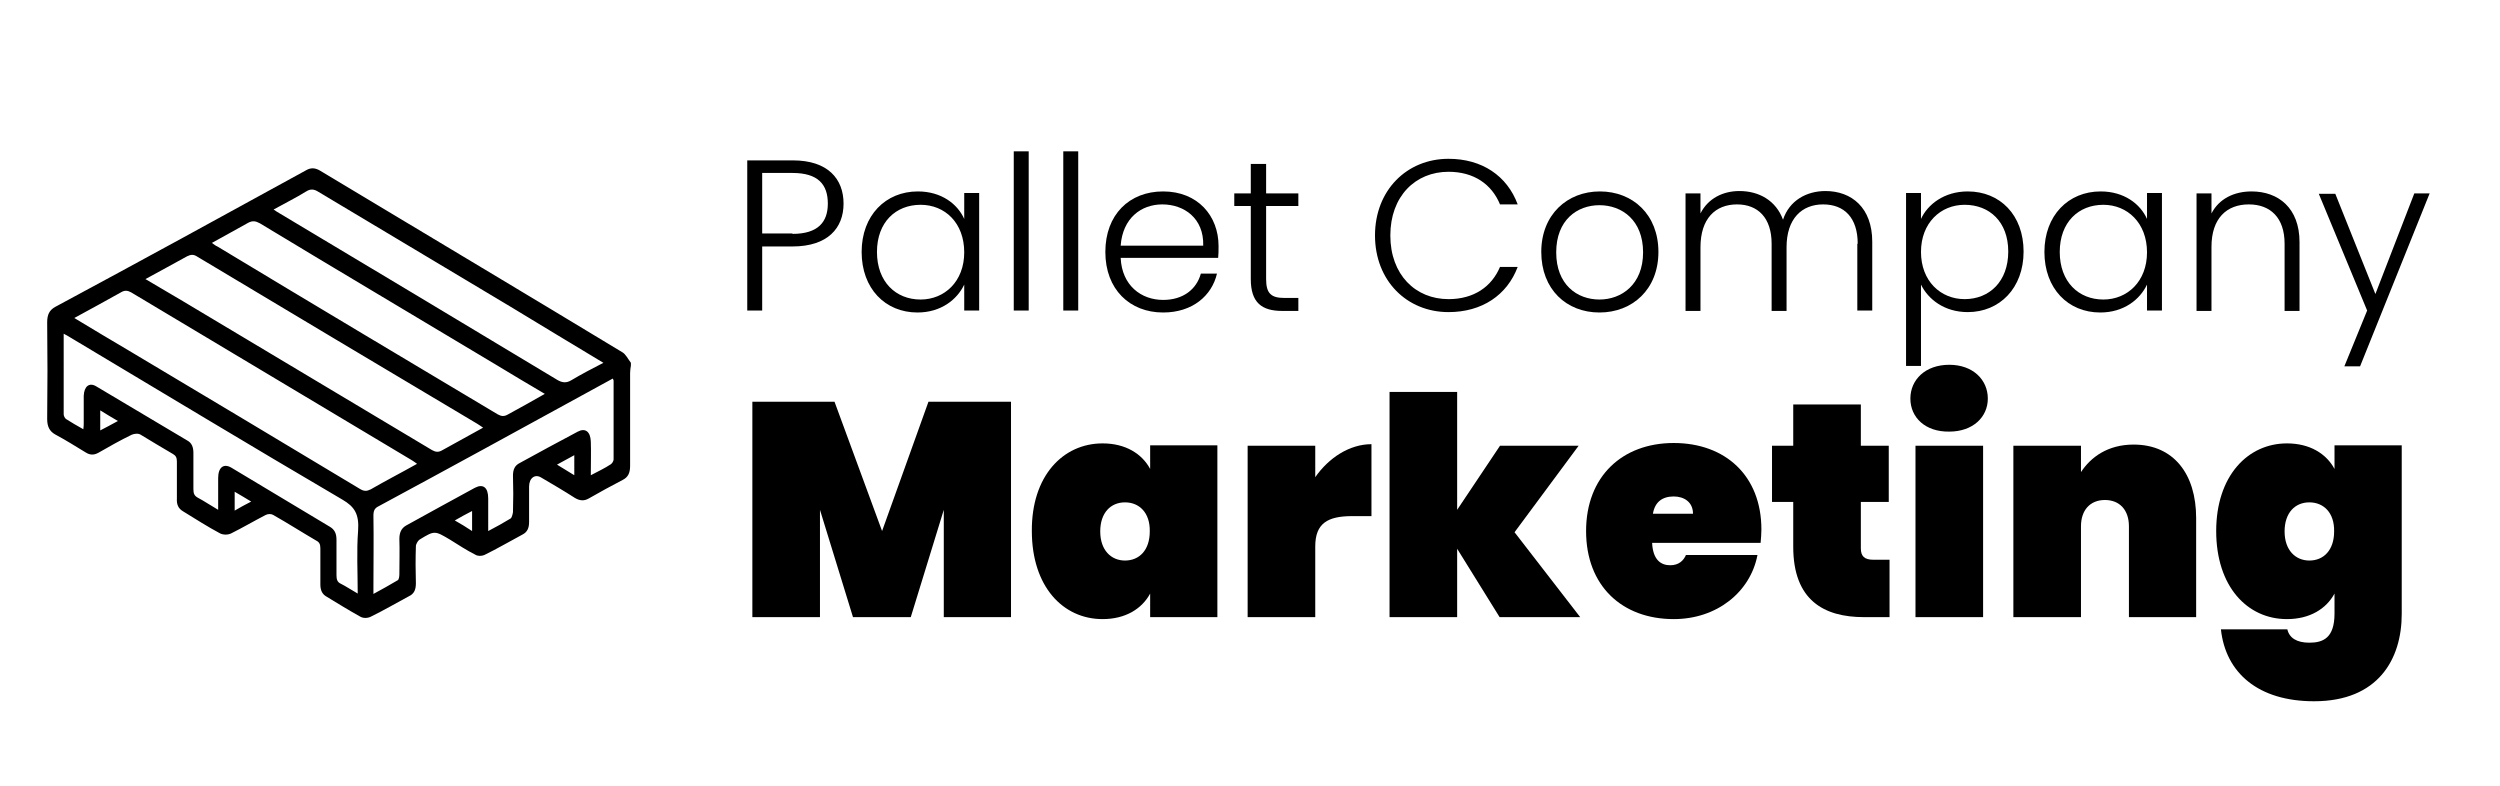 <?xml version="1.0" encoding="utf-8"?>
<!-- Generator: Adobe Illustrator 25.4.8, SVG Export Plug-In . SVG Version: 6.00 Build 0)  -->
<svg version="1.1" id="Layer_1" xmlns="http://www.w3.org/2000/svg" xmlns:xlink="http://www.w3.org/1999/xlink" x="0px" y="0px"
	 viewBox="0 0 636 200" style="enable-background:new 0 0 636 200;" xml:space="preserve">
<style type="text/css">
	.st0{fill:#FFC300;}
	.st1{fill:#FFFFFF;}
	.st2{fill:url(#SVGID_1_);}
	.st3{fill-rule:evenodd;clip-rule:evenodd;fill:#303030;}
	.st4{fill:url(#SVGID_00000029003642981038255460000008369202901783465638_);}
	.st5{fill:url(#SVGID_00000083777954980870004550000017307503226747008180_);}
	.st6{fill:url(#SVGID_00000152224878966439487200000014824698437286830758_);}
	.st7{fill:#303030;}
	.st8{fill:url(#SVGID_00000173137114241614466200000016759354523997148318_);}
	.st9{fill:url(#SVGID_00000168085342066655321900000013886395779457011379_);}
	.st10{fill:url(#SVGID_00000143587186970497659160000016011381731207884713_);}
	.st11{fill:url(#SVGID_00000154404716969113334360000013325670472749195686_);}
	.st12{fill:url(#SVGID_00000000931870762281777620000001256747281161175436_);}
	.st13{fill:url(#SVGID_00000029027566773910776060000003712435607960937362_);}
	.st14{fill:url(#SVGID_00000073680435331311736490000008334068819213020078_);}
	.st15{fill:url(#SVGID_00000121261834362767183350000002837269432287462289_);}
	.st16{fill:url(#SVGID_00000036240367513703179260000011394968101759246495_);}
	.st17{fill:url(#SVGID_00000119095166205768982720000011399490168182119059_);}
	.st18{fill:url(#SVGID_00000016034960672028163430000014358047401151612544_);}
	.st19{fill:url(#SVGID_00000031908464650832049010000001941250031182929062_);}
	.st20{fill:url(#SVGID_00000044894290556096458600000011180181998133871796_);}
	.st21{fill:#232323;}
	.st22{opacity:0.27;fill:#DEDFE0;}
	.st23{fill:#FDC60C;}
	.st24{fill:none;stroke:#D60D29;stroke-width:0.5;stroke-miterlimit:10;}
	.st25{fill:none;stroke:#D60D29;stroke-width:0.5;stroke-miterlimit:10;stroke-dasharray:1.005,1.005;}
	.st26{fill:none;stroke:#D60D29;stroke-width:0.5;stroke-miterlimit:10;stroke-dasharray:1,1;}
	.st27{fill:#D60D29;}
	.st28{fill:none;stroke:#FDC60C;stroke-miterlimit:10;}
</style>
<g>
	<g>
		<path d="M201.6,62.7h-7.7v16.3h-3.8V40.8h11.6c8.9,0,12.9,4.7,12.9,11C214.6,58,210.6,62.7,201.6,62.7z M201.6,59.5
			c6.5,0,9-3,9-7.7c0-4.9-2.5-7.8-9-7.8h-7.7v15.4H201.6z"/>
		<path d="M233.5,48.7c6,0,10.1,3.2,11.8,7v-6.6h3.8v29.9h-3.8v-6.6c-1.8,3.8-5.9,7.1-11.9,7.1c-8.2,0-14.2-6.1-14.2-15.4
			S225.3,48.7,233.5,48.7z M234.2,52.1c-6.3,0-11.1,4.4-11.1,12c0,7.6,4.8,12.1,11.1,12.1c6.1,0,11.1-4.6,11.1-12
			C245.3,56.7,240.4,52.1,234.2,52.1z"/>
		<path d="M257.9,38.5h3.8v40.5h-3.8V38.5z"/>
		<path d="M270.5,38.5h3.8v40.5h-3.8V38.5z"/>
		<path d="M295.9,79.5c-8.5,0-14.7-5.9-14.7-15.4c0-9.5,6.1-15.4,14.7-15.4c8.8,0,14.1,6.2,14.1,13.9c0,1.2,0,2-0.1,3h-24.8
			c0.3,7,5.2,10.7,10.8,10.7c5.1,0,8.5-2.7,9.6-6.7h4.1C308.3,75.2,303.4,79.5,295.9,79.5z M285.1,62.5h21c0.2-7-4.9-10.5-10.4-10.5
			C290.3,52,285.6,55.5,285.1,62.5z"/>
		<path d="M318.2,52.4H314v-3.2h4.2v-7.5h3.9v7.5h8.2v3.2h-8.2V71c0,3.7,1.3,4.8,4.7,4.8h3.5v3.3h-4.1c-5.2,0-8-2.1-8-8.1V52.4z"/>
		<path d="M368.5,40.4c8.5,0,14.9,4.3,17.6,11.6h-4.5c-2.1-5.1-6.6-8.3-13.1-8.3c-8.4,0-14.8,6.2-14.8,16.2c0,10,6.4,16.2,14.8,16.2
			c6.5,0,11-3.2,13.1-8.2h4.5c-2.7,7.2-9.1,11.5-17.6,11.5c-10.6,0-18.7-8-18.7-19.5S357.9,40.4,368.5,40.4z"/>
		<path d="M406.9,79.5c-8.4,0-14.8-5.9-14.8-15.4c0-9.5,6.6-15.4,14.9-15.4c8.4,0,14.9,5.9,14.9,15.4
			C421.9,73.6,415.3,79.5,406.9,79.5z M406.9,76.2c5.6,0,11.1-3.8,11.1-12s-5.4-12-11.1-12s-11,3.8-11,12S401.2,76.2,406.9,76.2z"/>
		<path d="M472.6,62c0-6.6-3.4-10-8.8-10c-5.4,0-9.3,3.6-9.3,10.9v16.2h-3.8V62c0-6.6-3.5-10-8.8-10c-5.5,0-9.3,3.6-9.3,10.9v16.2
			h-3.8V49.2h3.8v5.1c1.9-3.8,5.7-5.7,9.9-5.7c5,0,9.3,2.4,11.1,7.3c1.6-4.9,6-7.3,10.8-7.3c6.6,0,11.9,4.2,11.9,12.9v17.5h-3.8V62z
			"/>
		<path d="M500.6,48.7c8.2,0,14.2,6,14.2,15.3s-6.1,15.4-14.2,15.4c-6,0-10.1-3.3-11.9-7v20.7h-3.8v-44h3.8v6.6
			C490.4,52,494.6,48.7,500.6,48.7z M499.8,52.1c-6.1,0-11.1,4.6-11.1,12c0,7.4,5,12,11.1,12c6.3,0,11.1-4.5,11.1-12.1
			C510.9,56.4,506.1,52.1,499.8,52.1z"/>
		<path d="M534.4,48.7c6,0,10.1,3.2,11.8,7v-6.6h3.8v29.9h-3.8v-6.6c-1.8,3.8-5.9,7.1-11.9,7.1c-8.2,0-14.2-6.1-14.2-15.4
			S526.2,48.7,534.4,48.7z M535.1,52.1c-6.3,0-11.1,4.4-11.1,12c0,7.6,4.8,12.1,11.1,12.1c6.1,0,11.1-4.6,11.1-12
			C546.2,56.7,541.2,52.1,535.1,52.1z"/>
		<path d="M581.2,62c0-6.6-3.6-10-9.1-10c-5.6,0-9.5,3.5-9.5,10.8v16.3h-3.8V49.2h3.8v5.1c1.9-3.7,5.7-5.6,10.2-5.6
			c6.8,0,12.2,4.2,12.2,12.9v17.5h-3.8V62z"/>
		<path d="M614.2,49.2h3.9l-17.7,44h-4l5.8-14.2l-12.3-29.7h4.2l10.2,25.5L614.2,49.2z"/>
	</g>
	<g>
		<path d="M191.2,102.2h21.1l12.1,32.9l11.8-32.9h21V157h-17.1v-27.3l-8.4,27.3h-14.7l-8.4-27.3V157h-17.2V102.2z"/>
		<path d="M280.5,112.8c5.8,0,10,2.6,12.1,6.5v-6h17.1V157h-17.1v-6c-2.1,3.9-6.3,6.5-12.1,6.5c-10.1,0-18-8.3-18-22.4
			C262.4,121.1,270.4,112.8,280.5,112.8z M286.2,127.8c-3.6,0-6.3,2.6-6.3,7.4c0,4.8,2.8,7.4,6.3,7.4c3.6,0,6.3-2.6,6.3-7.4
			C292.6,130.4,289.8,127.8,286.2,127.8z"/>
		<path d="M334.6,157h-17.2v-43.6h17.2v8c3.4-4.9,8.7-8.4,14.3-8.4v18.3H344c-6.2,0-9.4,1.8-9.4,7.7V157z"/>
		<path d="M353.5,99.7h17.2v30l10.9-16.3h20l-16.3,22L402,157h-20.5l-10.8-17.4V157h-17.2V99.7z"/>
		<path d="M425.8,157.5c-13.1,0-22.3-8.4-22.3-22.4c0-13.9,9.2-22.4,22.3-22.4s22.3,8.3,22.3,22c0,1.1-0.1,2.3-0.2,3.4h-27.6
			c0.2,4.4,2.3,5.7,4.6,5.7c2.2,0,3.4-1.2,4-2.6h18.2C445.3,150.6,436.8,157.5,425.8,157.5z M420.5,130.7h10.2c0-3-2.3-4.4-4.9-4.4
			C422.9,126.3,421,127.7,420.5,130.7z"/>
		<path d="M456.2,127.7h-5.4v-14.3h5.4v-10.5h17.2v10.5h7.1v14.3h-7.1v11.8c0,2,0.9,2.9,3.2,2.9h4.1V157h-6.5
			c-10.2,0-18-4.3-18-17.9V127.7z"/>
		<path d="M486,101.4c0-4.8,3.8-8.6,9.9-8.6c6,0,9.8,3.8,9.8,8.6c0,4.7-3.8,8.4-9.8,8.4C489.8,109.9,486,106.2,486,101.4z
			 M487.3,113.4h17.2V157h-17.2V113.4z"/>
		<path d="M541.6,133.9c0-4.2-2.4-6.7-6.1-6.7c-3.8,0-6.1,2.6-6.1,6.7V157h-17.2v-43.6h17.2v6.7c2.5-3.8,6.8-7,13.4-7
			c10.1,0,15.9,7.4,15.9,18.7V157h-17.1V133.9z"/>
		<path d="M581.8,112.8c5.8,0,10,2.6,12.1,6.5v-6H611v42.9c0,11.5-6,22.2-22.3,22.2c-14.2,0-22.5-7.2-23.7-18.3h16.9
			c0.5,2.2,2.4,3.4,5.6,3.4c3.5,0,6.4-1.2,6.4-7.4V151c-2.1,3.9-6.3,6.5-12.1,6.5c-10.1,0-18-8.3-18-22.4
			C563.8,121.1,571.8,112.8,581.8,112.8z M587.5,127.8c-3.6,0-6.3,2.6-6.3,7.4c0,4.8,2.8,7.4,6.3,7.4c3.6,0,6.3-2.6,6.3-7.4
			C593.9,130.4,591.1,127.8,587.5,127.8z"/>
	</g>
	<g id="_x31_3w8bJ.tif_00000173877630695686454490000001167374899247995065_">
		<g>
			<path d="M160.5,93c-0.1,0.6-0.2,1.3-0.2,1.9c0,7.9,0,15.7,0,23.6c0,1.8-0.5,2.9-1.9,3.6c-2.9,1.5-5.8,3.1-8.6,4.7
				c-1.2,0.7-2.3,0.6-3.5-0.1c-2.8-1.8-5.7-3.5-8.6-5.2c-1.6-1-3.1,0.1-3.1,2.3c0,3,0,6,0,9c0,1.6-0.5,2.6-1.7,3.2
				c-3.2,1.7-6.4,3.6-9.7,5.2c-0.7,0.3-1.7,0.3-2.3-0.1c-2.2-1.1-4.3-2.5-6.4-3.8c-3.9-2.3-3.9-2.4-7.8,0c-0.4,0.3-0.9,1.1-0.9,1.7
				c-0.1,3.1-0.1,6.2,0,9.4c0,1.7-0.5,2.7-1.8,3.3c-3.2,1.7-6.4,3.6-9.7,5.2c-0.8,0.4-1.9,0.4-2.6,0c-2.9-1.6-5.8-3.4-8.6-5.1
				c-1.1-0.6-1.6-1.6-1.6-3.1c0-3.1,0-6.1,0-9.2c0-1.1-0.3-1.6-1.1-2c-3.6-2.1-7.2-4.4-10.9-6.5c-0.5-0.3-1.3-0.3-1.9,0
				c-2.9,1.5-5.8,3.2-8.8,4.7c-0.8,0.4-2,0.4-2.8,0c-3.2-1.7-6.3-3.7-9.4-5.6c-1.2-0.7-1.7-1.7-1.6-3.3c0-3.1,0-6.2,0-9.4
				c0-1-0.3-1.5-1-1.9c-2.8-1.6-5.5-3.3-8.2-4.9c-0.6-0.4-1.6-0.3-2.3,0c-2.9,1.4-5.7,3-8.5,4.6c-1.1,0.6-2.1,0.6-3.2-0.1
				c-2.6-1.6-5.2-3.2-7.8-4.6c-1.4-0.8-2-2-2-3.9c0.1-8.2,0.1-16.4,0-24.6c0-2,0.6-3.1,2-3.9C35.4,66.6,56.6,55,77.9,43.3
				c1.2-0.7,2.3-0.6,3.5,0.1c25.6,15.4,51.3,30.7,76.9,46.2c0.9,0.5,1.5,1.8,2.2,2.7C160.5,92.5,160.5,92.7,160.5,93z M32.8,89.2
				c19.6,11.7,39.2,23.4,58.8,35.2c1,0.6,1.7,0.6,2.7,0.1c3.8-2.2,7.7-4.2,11.8-6.5c-0.6-0.4-0.9-0.7-1.3-0.9
				C81,102.9,57.2,88.6,33.4,74.4c-0.9-0.5-1.6-0.6-2.5-0.1c-3.9,2.2-7.8,4.3-12,6.6C23.7,83.8,28.2,86.5,32.8,89.2z M46.5,76.6
				c21.1,12.6,42.3,25.3,63.4,37.9c0.9,0.5,1.6,0.6,2.5,0.1c3.4-1.9,6.9-3.8,10.5-5.8c-0.6-0.4-1-0.7-1.5-1
				C97.7,93.7,73.9,79.5,50.2,65.3c-0.9-0.6-1.6-0.6-2.6-0.1c-3.4,1.9-6.8,3.7-10.6,5.8C40.4,73,43.4,74.8,46.5,76.6z M126.2,92.8
				c-20-12-40.1-23.9-60.1-36c-1.1-0.6-1.9-0.7-3-0.1c-3,1.7-6,3.3-9.2,5.1c0.6,0.4,0.9,0.7,1.4,0.9C79,77,102.8,91.2,126.6,105.4
				c0.9,0.5,1.6,0.6,2.5,0.1c3.1-1.7,6.2-3.4,9.5-5.3C134.3,97.7,130.2,95.2,126.2,92.8z M16.2,105.4c0,0.4,0.3,1,0.6,1.2
				c1.4,0.9,2.8,1.7,4.4,2.6c0.1-0.7,0.1-1.2,0.1-1.7c0-2.3,0-4.6,0-6.8c0.1-2.4,1.4-3.5,3.2-2.4c7.7,4.6,15.5,9.2,23.2,13.8
				c1.1,0.6,1.5,1.7,1.5,3.1c0,3.1,0,6.1,0,9.2c0,1.1,0.2,1.7,1.1,2.2c1.7,0.9,3.3,2,5.2,3.1c0-2.9,0-5.5,0-8.1
				c0-2.7,1.4-3.8,3.4-2.6c8.3,5,16.7,10,25,15c1.2,0.7,1.7,1.7,1.7,3.3c0,3,0,6,0,9c0,1.1,0.2,1.8,1.1,2.2c1.4,0.7,2.7,1.6,4.3,2.5
				c0-5.5-0.3-10.8,0.1-16c0.3-4.2-0.9-6.1-4-7.9c-23.2-13.6-46.2-27.5-69.3-41.3c-0.4-0.3-0.9-0.5-1.6-0.9
				C16.2,91.9,16.2,98.6,16.2,105.4z M130,78.1c-16.3-9.8-32.7-19.5-49-29.3c-1.1-0.7-2-0.8-3.1-0.1c-2.6,1.6-5.4,3-8.3,4.6
				c0.6,0.4,1,0.7,1.4,0.9c23.6,14.1,47.1,28.2,70.7,42.4c1.3,0.8,2.4,0.9,3.7,0.1c2.5-1.5,5.2-2.9,8.1-4.4
				C145.4,87.4,137.7,82.8,130,78.1z M155.4,118.1c0.3-0.2,0.7-0.8,0.7-1.2c0-6.7,0-13.4,0-20.1c0-0.1-0.1-0.2-0.2-0.5
				c-2.1,1.2-4.3,2.3-6.4,3.5c-17.7,9.7-35.4,19.4-53.2,29c-1,0.5-1.3,1.1-1.3,2.4c0.1,6,0,12,0,18c0,0.5,0,1.1,0,1.9
				c2.2-1.2,4.2-2.3,6.2-3.5c0.3-0.2,0.4-1,0.4-1.5c0-3,0.1-6,0-9c0-1.6,0.5-2.7,1.7-3.4c5.8-3.2,11.6-6.4,17.5-9.6
				c2.1-1.1,3.4-0.1,3.4,2.7c0,2.7,0,5.4,0,8.3c2.1-1.1,3.9-2.1,5.7-3.2c0.3-0.2,0.5-1,0.6-1.6c0.1-3.1,0.1-6.2,0-9.3
				c0-1.6,0.5-2.6,1.7-3.2c4.9-2.7,9.9-5.4,14.8-8c1.9-1,3.2,0,3.3,2.5c0.1,2.7,0,5.5,0,8.6C152.2,119.9,153.9,119.1,155.4,118.1z
				 M120.1,130c-1.5,0.8-2.9,1.5-4.4,2.4c1.6,0.9,2.9,1.7,4.4,2.7C120.1,133.2,120.1,131.7,120.1,130z M25.5,104.4
				c0,1.8,0,3.3,0,5.1c1.5-0.8,2.9-1.5,4.5-2.4C28.4,106.2,27,105.3,25.5,104.4z M146.1,115.8c-1.4,0.8-2.8,1.5-4.4,2.4
				c1.6,1,2.9,1.8,4.4,2.7C146.1,119.1,146.1,117.7,146.1,115.8z M63.9,127.6c-1.5-0.9-2.8-1.7-4.2-2.5c0,1.7,0,3.1,0,4.8
				C61.1,129.1,62.3,128.4,63.9,127.6z"/>
		</g>
	</g>
</g>
</svg>
